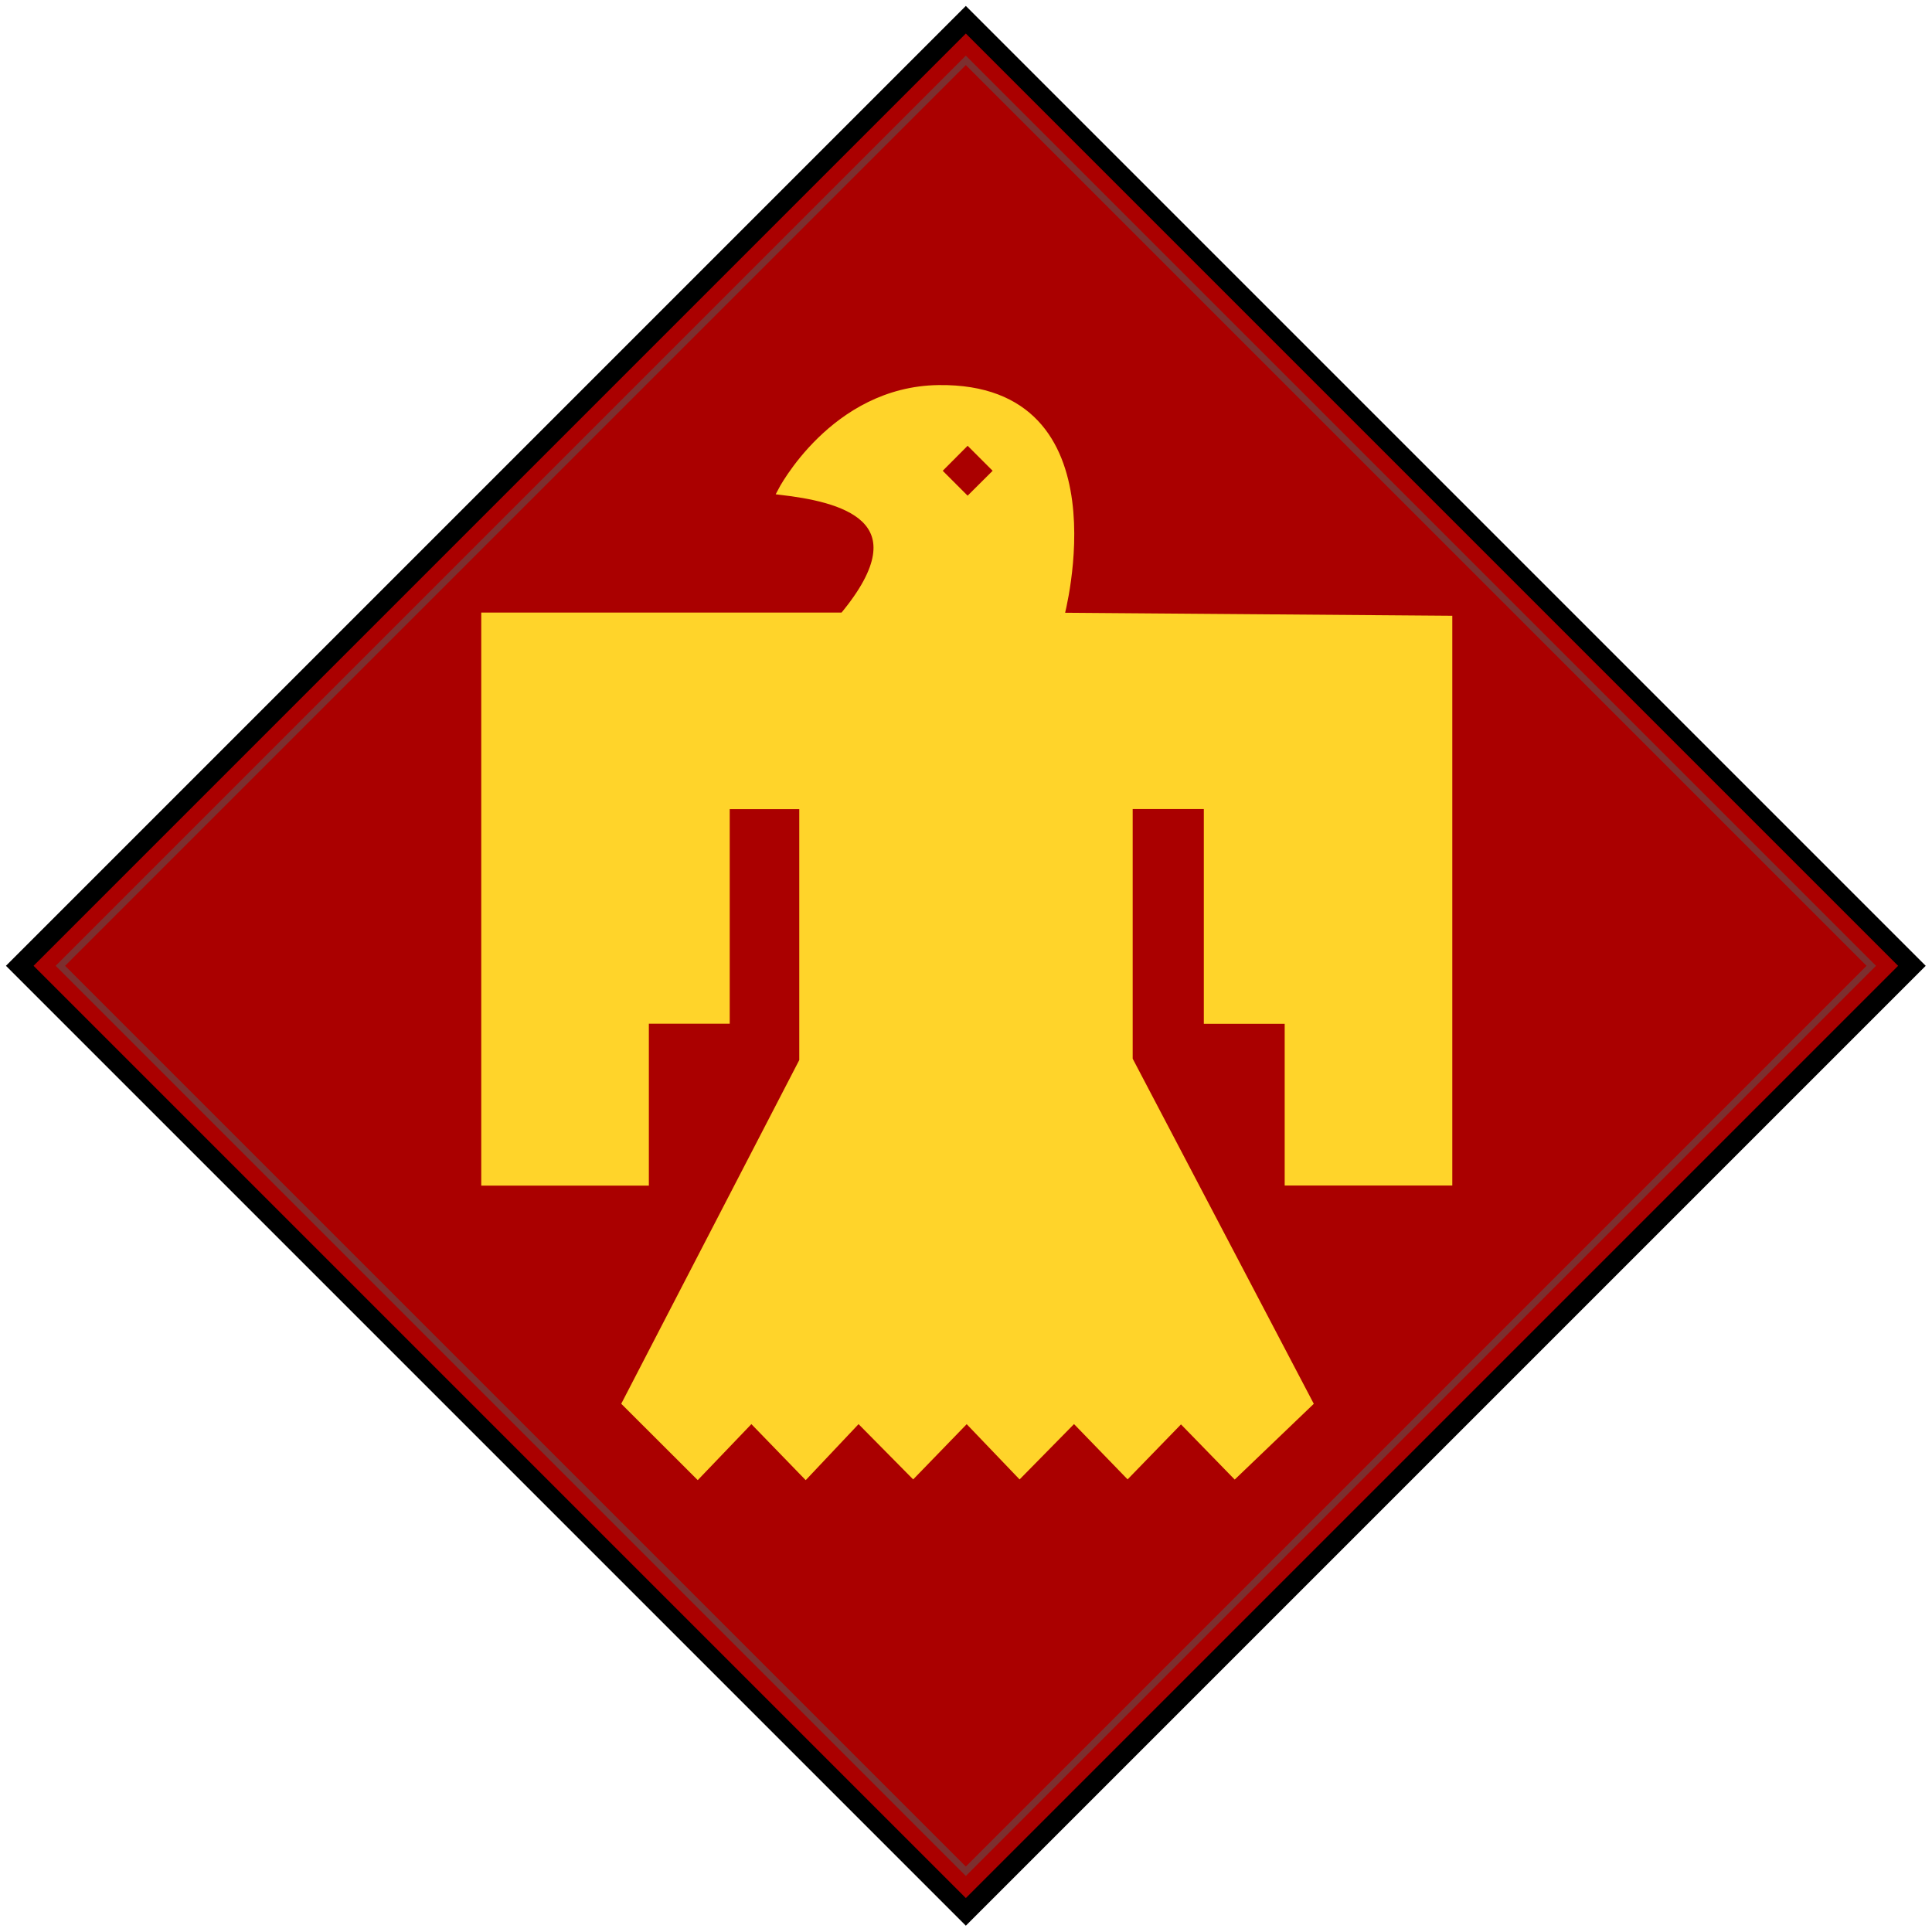 <?xml version="1.0" encoding="UTF-8" standalone="no"?>
<!-- Created with Inkscape (http://www.inkscape.org/) -->
<svg
   xmlns:dc="http://purl.org/dc/elements/1.1/"
   xmlns:cc="http://web.resource.org/cc/"
   xmlns:rdf="http://www.w3.org/1999/02/22-rdf-syntax-ns#"
   xmlns:svg="http://www.w3.org/2000/svg"
   xmlns="http://www.w3.org/2000/svg"
   xmlns:sodipodi="http://sodipodi.sourceforge.net/DTD/sodipodi-0.dtd"
   xmlns:inkscape="http://www.inkscape.org/namespaces/inkscape"
   width="578.69"
   height="578.69"
   id="svg2"
   sodipodi:version="0.32"
   inkscape:version="0.45pre1"
   sodipodi:docbase="C:\Documents and Settings\Ed\My Documents\Wikipedia"
   sodipodi:docname="45th Infantry insignia (thunderbird).svg"
   inkscape:output_extension="org.inkscape.output.svg.inkscape"
   version="1.0"
   sodipodi:modified="true">
  <defs
     id="defs4" />
  <sodipodi:namedview
     id="base"
     pagecolor="#ffffff"
     bordercolor="#666666"
     borderopacity="1.0"
     gridtolerance="10000"
     guidetolerance="10"
     objecttolerance="10"
     inkscape:pageopacity="0.0"
     inkscape:pageshadow="2"
     inkscape:zoom="0.84718356"
     inkscape:cx="674.19355"
     inkscape:cy="325.29915"
     inkscape:document-units="px"
     inkscape:current-layer="layer1"
     showguides="true"
     inkscape:guide-bbox="true"
     inkscape:window-width="1400"
     inkscape:window-height="995"
     inkscape:window-x="-4"
     inkscape:window-y="-4"
     width="578.69px"
     height="578.69px" />
  <g
     inkscape:label="Layer 1"
     inkscape:groupmode="layer"
     id="layer1"
     transform="translate(-42.096,-100.686)">
    <rect
       style="fill:#aa0000;fill-opacity:1;stroke:#000000;stroke-width:5.851;stroke-miterlimit:4;stroke-dasharray:none;stroke-dashoffset:0;stroke-opacity:1"
       id="rect2221"
       width="400.814"
       height="400.814"
       x="309.751"
       y="-158.978"
       transform="matrix(0.707,0.707,-0.707,0.707,0,0)" />
    <rect
       style="fill:none;fill-opacity:1;stroke:#7c2f2f;stroke-width:2;stroke-miterlimit:4;stroke-dasharray:none;stroke-dashoffset:0;stroke-opacity:1"
       id="rect3211"
       width="383.608"
       height="383.608"
       x="318.354"
       y="-150.375"
       transform="matrix(0.707,0.707,-0.707,0.707,0,0)" />
    <path
       style="fill:#ffd42a;fill-rule:evenodd;stroke:#ffd42a;stroke-width:2;stroke-linecap:butt;stroke-linejoin:miter;stroke-opacity:1;fill-opacity:1;stroke-miterlimit:4;stroke-dasharray:none"
       d="M 323.286,217.025 C 291.658,217.405 275.983,247.916 275.983,247.916 C 293.296,249.961 319.254,255.585 294.631,285.177 L 187.242,285.177 L 187.242,454.823 L 235.448,454.823 L 235.448,406.316 L 259.668,406.316 L 259.668,342.062 L 282.502,342.062 L 282.502,418.439 L 229.401,520.965 L 251.073,542.599 L 267.152,525.811 L 283.418,542.588 L 299.244,525.817 L 315.612,542.383 L 331.656,525.829 L 347.503,542.383 L 363.801,525.811 L 379.845,542.366 L 395.834,525.898 L 411.951,542.45 L 434.381,520.965 L 380.367,418.034 L 380.367,342.028 L 403.677,342.028 L 403.677,406.348 L 427.897,406.348 L 427.897,454.788 L 476.103,454.788 L 476.103,286.121 L 359.861,285.212 C 359.862,285.212 378.426,216.362 323.286,217.025 z M 331.927,232.792 L 340.834,241.7 L 331.927,250.569 L 323.058,241.7 L 331.927,232.792 z "
       id="path3281"
       sodipodi:nodetypes="ccccccccccccccccccccccccccccccccccccccc" />
  </g>
</svg>
